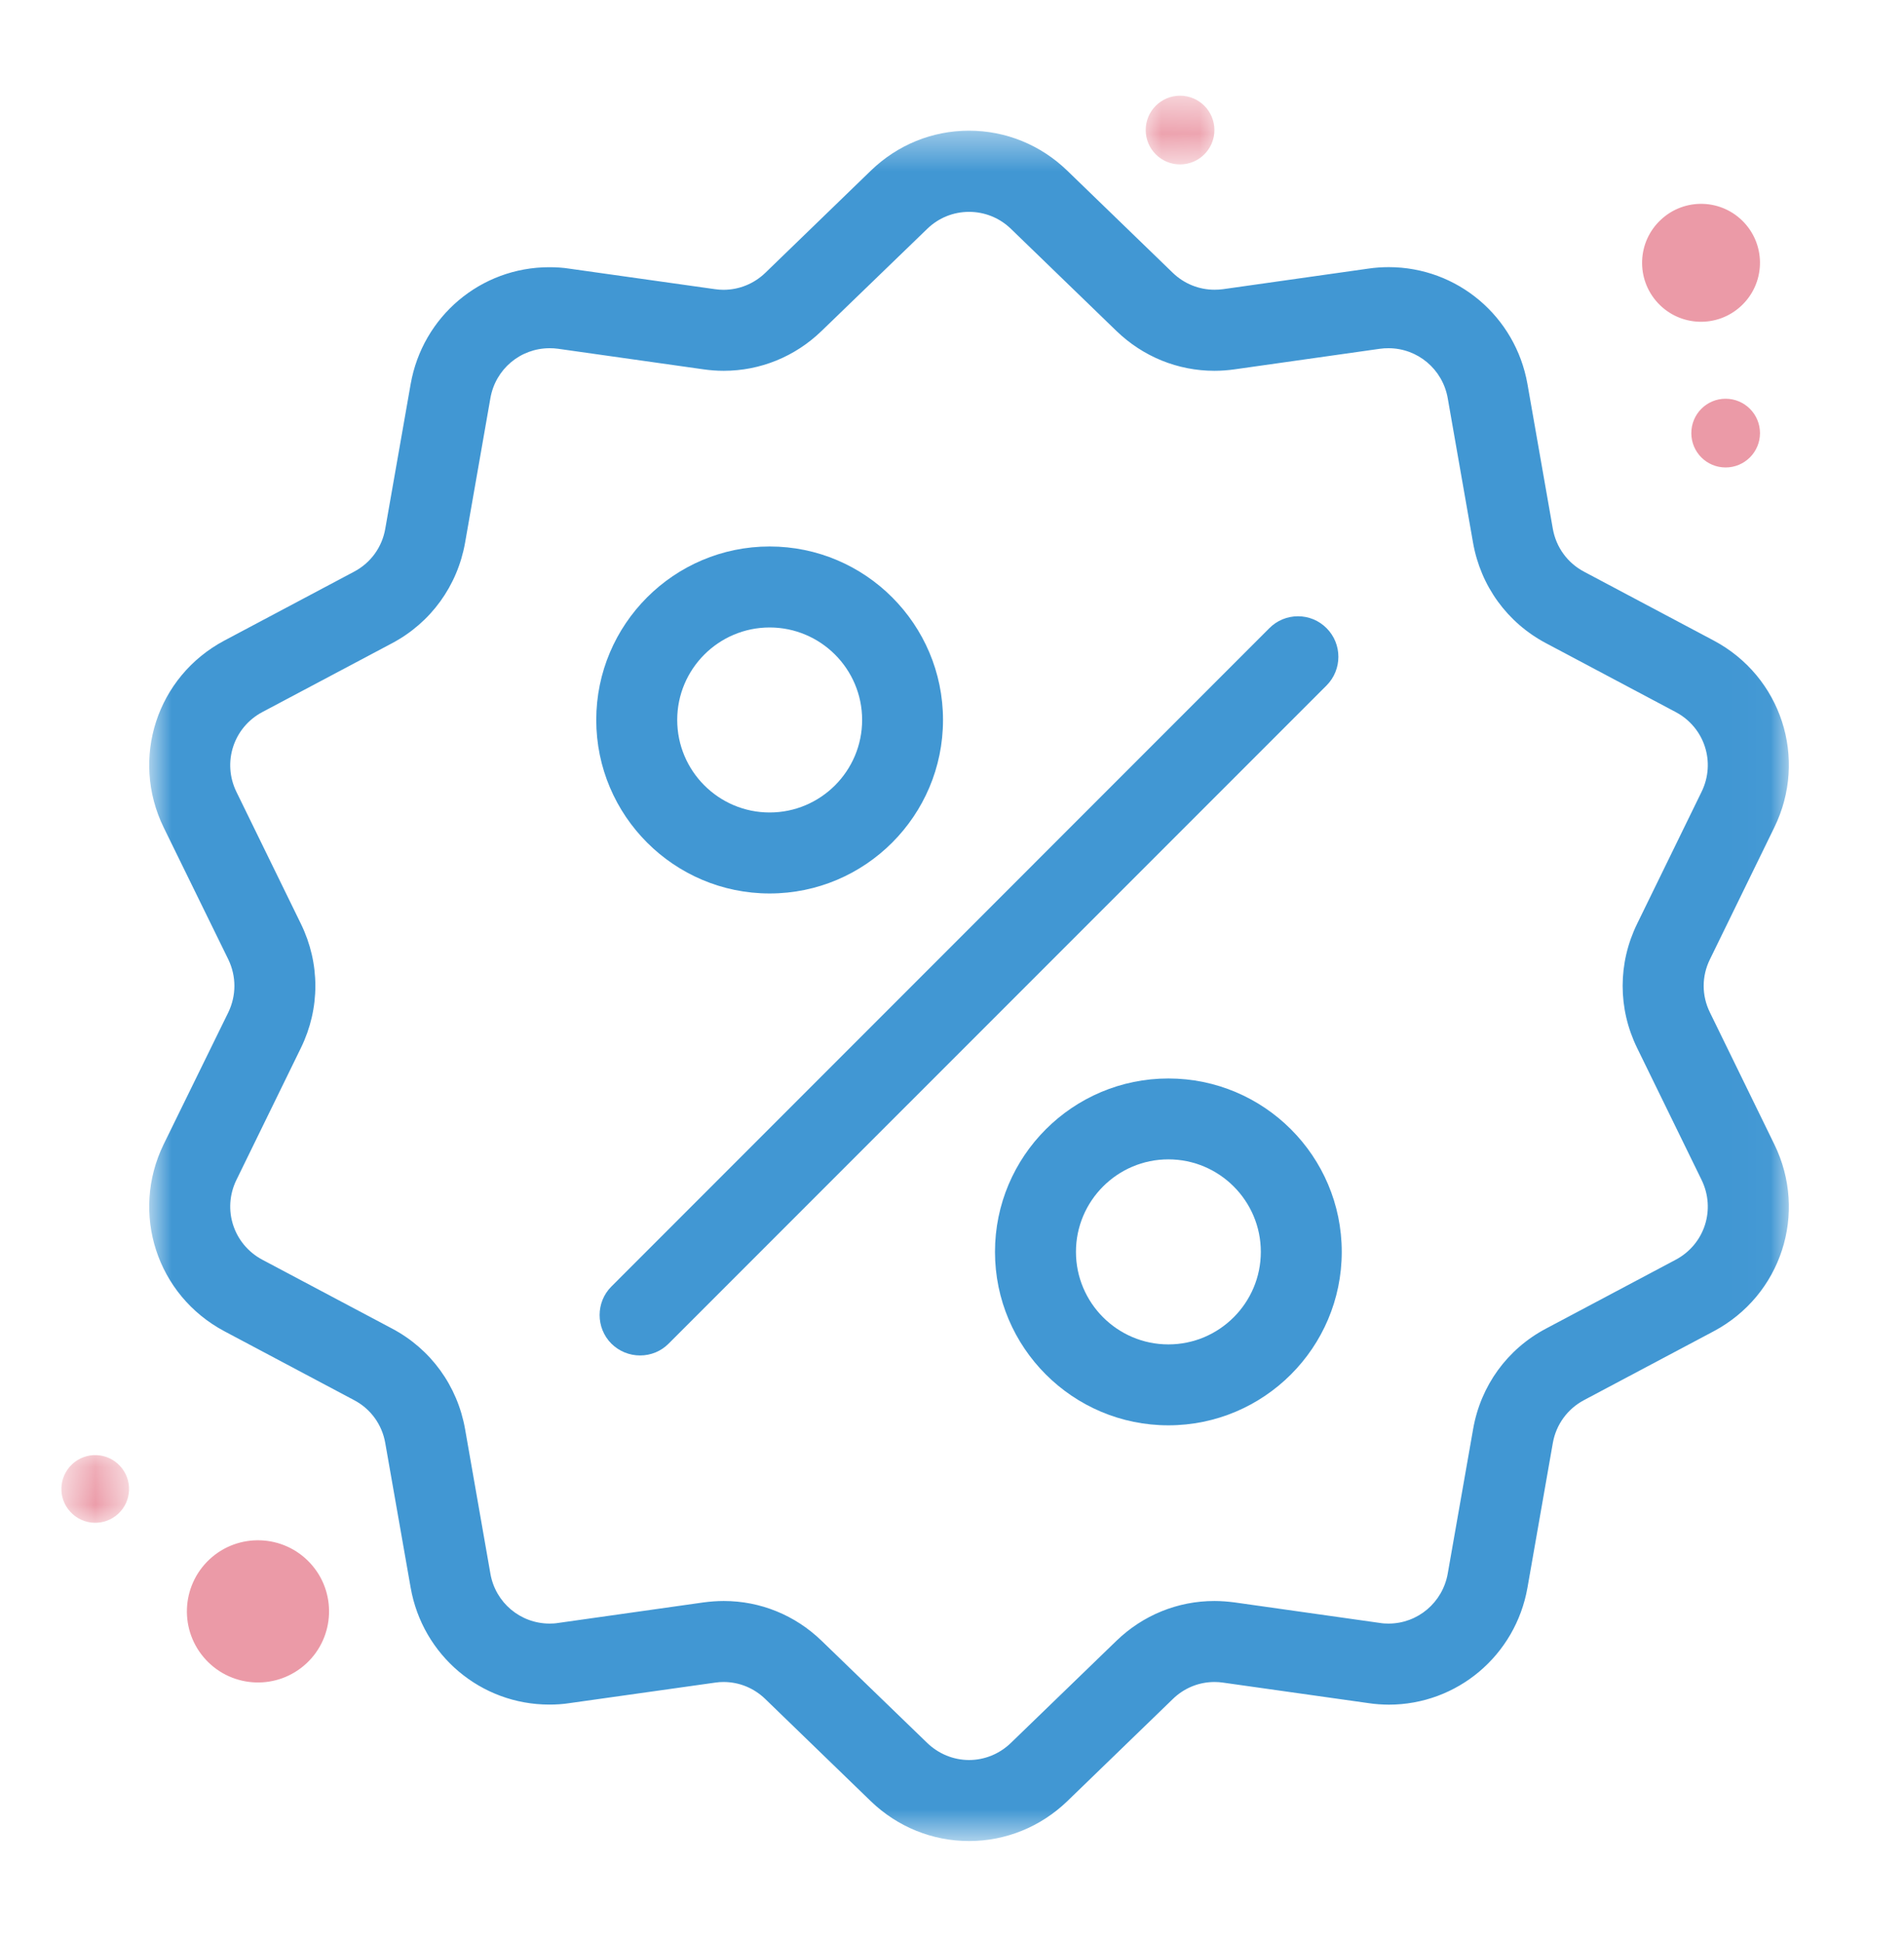 <svg width="50" height="51" viewBox="0 0 50 51" fill="none" xmlns="http://www.w3.org/2000/svg">
<path fill-rule="evenodd" clip-rule="evenodd" d="M43.536 7.952C42.954 7.326 42.99 6.346 43.618 5.765C44.244 5.183 45.222 5.218 45.804 5.844C46.386 6.471 46.35 7.45 45.722 8.032C45.096 8.614 44.118 8.578 43.536 7.952" fill="#EB9AA7"/>
<path fill-rule="evenodd" clip-rule="evenodd" d="M5.408 43.567C4.705 42.811 4.749 41.631 5.504 40.928C6.258 40.227 7.441 40.27 8.142 41.025C8.844 41.779 8.8 42.962 8.046 43.662C7.291 44.364 6.11 44.321 5.408 43.567" fill="#EB9AA7"/>
<mask id="mask0_6335_1530" style="mask-type:alpha" maskUnits="userSpaceOnUse" x="1" y="38" width="3" height="2">
<path fill-rule="evenodd" clip-rule="evenodd" d="M1.613 38.193H3.389V39.97H1.613V38.193Z" fill="white"/>
</mask>
<g mask="url(#mask0_6335_1530)">
<path fill-rule="evenodd" clip-rule="evenodd" d="M1.851 39.687C1.515 39.328 1.537 38.767 1.896 38.431C2.256 38.097 2.819 38.118 3.151 38.478C3.486 38.838 3.464 39.4 3.106 39.733C2.746 40.067 2.185 40.046 1.851 39.687" fill="#EB9AA7"/>
</g>
<path fill-rule="evenodd" clip-rule="evenodd" d="M46.218 11.369C46.218 11.867 45.814 12.27 45.315 12.27C44.817 12.27 44.415 11.867 44.415 11.369C44.415 10.87 44.817 10.466 45.315 10.466C45.814 10.466 46.218 10.87 46.218 11.369" fill="#EB9AA7"/>
<mask id="mask1_6335_1530" style="mask-type:alpha" maskUnits="userSpaceOnUse" x="30" y="2" width="2" height="3">
<path fill-rule="evenodd" clip-rule="evenodd" d="M30.087 2.513H31.891V4.315H30.087V2.513Z" fill="white"/>
</mask>
<g mask="url(#mask1_6335_1530)">
<path fill-rule="evenodd" clip-rule="evenodd" d="M31.891 3.414C31.891 3.912 31.486 4.316 30.988 4.316C30.491 4.316 30.087 3.912 30.087 3.414C30.087 2.915 30.491 2.512 30.988 2.512C31.486 2.512 31.891 2.915 31.891 3.414" fill="#EB9AA7"/>
</g>
<mask id="mask2_6335_1530" style="mask-type:alpha" maskUnits="userSpaceOnUse" x="3" y="3" width="44" height="46">
<path fill-rule="evenodd" clip-rule="evenodd" d="M3.918 3.43H46.977V48.324H3.918V3.43Z" fill="white"/>
</mask>
<g mask="url(#mask2_6335_1530)">
<path fill-rule="evenodd" clip-rule="evenodd" d="M19.006 42.023C19.965 42.023 20.877 42.392 21.575 43.067L24.346 45.746C24.645 46.035 25.037 46.197 25.448 46.197C25.859 46.197 26.251 46.035 26.549 45.746L29.319 43.067C30.016 42.394 30.929 42.023 31.891 42.023C32.066 42.023 32.242 42.037 32.42 42.06L36.235 42.599C36.311 42.612 36.388 42.616 36.464 42.616C37.23 42.616 37.883 42.064 38.018 41.305L38.685 37.51C38.884 36.373 39.58 35.411 40.599 34.873L44.004 33.066C44.765 32.662 45.063 31.743 44.683 30.968L42.991 27.506C42.485 26.471 42.485 25.285 42.991 24.249L44.683 20.786C45.063 20.013 44.765 19.093 44.004 18.69L40.599 16.883C39.58 16.343 38.884 15.382 38.683 14.246L38.018 10.451C37.883 9.69 37.229 9.14 36.462 9.14C36.386 9.14 36.311 9.144 36.235 9.155L32.419 9.695C32.242 9.72 32.066 9.733 31.891 9.733C30.929 9.733 30.016 9.361 29.319 8.688L26.549 6.008C26.251 5.719 25.859 5.561 25.448 5.561C25.035 5.561 24.645 5.719 24.346 6.01L21.574 8.688C20.878 9.361 19.966 9.733 19.005 9.733C18.829 9.733 18.654 9.72 18.477 9.695L14.659 9.155C14.584 9.144 14.508 9.14 14.434 9.14C13.664 9.14 13.011 9.69 12.878 10.451L12.213 14.246C12.011 15.382 11.313 16.343 10.297 16.883L6.89 18.69C6.131 19.093 5.831 20.013 6.209 20.786L7.902 24.249C8.408 25.285 8.408 26.471 7.902 27.506L6.209 30.97C5.831 31.743 6.131 32.662 6.89 33.066L10.297 34.873C11.313 35.411 12.011 36.373 12.213 37.51L12.878 41.305C13.009 42.064 13.664 42.616 14.434 42.616C14.505 42.616 14.584 42.612 14.661 42.599L18.476 42.06C18.652 42.037 18.829 42.023 19.006 42.023M25.448 48.324C24.483 48.324 23.568 47.952 22.868 47.278L20.098 44.597C19.8 44.308 19.412 44.149 18.999 44.149C18.923 44.149 18.851 44.154 18.776 44.166L14.955 44.704C14.778 44.732 14.6 44.742 14.425 44.742C12.627 44.742 11.097 43.451 10.784 41.673L10.117 37.876C10.032 37.39 9.733 36.979 9.299 36.751L5.895 34.944C4.117 34 3.417 31.844 4.298 30.035L5.995 26.574C6.209 26.131 6.209 25.625 5.995 25.182L4.298 21.719C3.417 19.91 4.117 17.756 5.895 16.812L9.299 15.005C9.734 14.775 10.032 14.366 10.117 13.88L10.784 10.082C11.097 8.304 12.625 7.014 14.423 7.014C14.599 7.014 14.777 7.024 14.955 7.052L18.773 7.59C18.849 7.601 18.923 7.607 18.997 7.607C19.41 7.607 19.8 7.448 20.098 7.161L22.868 4.48C23.568 3.802 24.483 3.43 25.446 3.43C26.41 3.43 27.327 3.802 28.027 4.48L30.798 7.161C31.094 7.446 31.483 7.605 31.895 7.605C31.97 7.605 32.045 7.601 32.122 7.59L35.937 7.05C36.116 7.024 36.294 7.012 36.469 7.012C38.267 7.012 39.799 8.304 40.112 10.082L40.778 13.88C40.864 14.364 41.162 14.775 41.596 15.005L45.001 16.812C46.779 17.756 47.479 19.912 46.594 21.719L44.903 25.182C44.685 25.625 44.685 26.131 44.903 26.574L46.594 30.035C47.479 31.844 46.779 33.999 45.001 34.944L41.596 36.751C41.162 36.982 40.864 37.392 40.778 37.876L40.112 41.673C39.799 43.451 38.267 44.744 36.471 44.744C36.296 44.742 36.117 44.732 35.937 44.704L32.122 44.166C32.045 44.154 31.971 44.149 31.895 44.149C31.483 44.149 31.094 44.308 30.798 44.597L28.027 47.278C27.327 47.952 26.41 48.324 25.448 48.324" fill="#4197D3"/>
</g>
<path fill-rule="evenodd" clip-rule="evenodd" d="M16.808 35.578C16.526 35.578 16.258 35.468 16.055 35.268C15.643 34.854 15.643 34.178 16.057 33.767L33.334 16.488C33.535 16.287 33.801 16.176 34.086 16.176C34.368 16.176 34.636 16.287 34.836 16.488C35.25 16.902 35.25 17.576 34.836 17.992L17.558 35.268C17.359 35.468 17.093 35.578 16.808 35.578" fill="#4197D3"/>
<path fill-rule="evenodd" clip-rule="evenodd" d="M20.211 16.47C18.873 16.47 17.784 17.559 17.784 18.897C17.784 20.237 18.873 21.326 20.211 21.326C21.551 21.326 22.64 20.237 22.64 18.897C22.64 17.559 21.551 16.47 20.211 16.47M20.211 23.452C17.701 23.452 15.658 21.409 15.658 18.897C15.658 16.387 17.701 14.344 20.211 14.344C22.723 14.344 24.764 16.387 24.764 18.897C24.764 21.409 22.723 23.452 20.211 23.452" fill="#4197D3"/>
<path fill-rule="evenodd" clip-rule="evenodd" d="M30.682 30.431C29.344 30.431 28.255 31.521 28.255 32.859C28.255 34.197 29.344 35.288 30.682 35.288C32.022 35.288 33.11 34.197 33.11 32.859C33.11 31.521 32.022 30.431 30.682 30.431M30.682 37.412C28.172 37.412 26.129 35.371 26.129 32.859C26.129 30.347 28.172 28.308 30.682 28.308C33.193 28.308 35.235 30.347 35.235 32.859C35.235 35.371 33.193 37.412 30.682 37.412" fill="#4197D3"/>
</svg>
